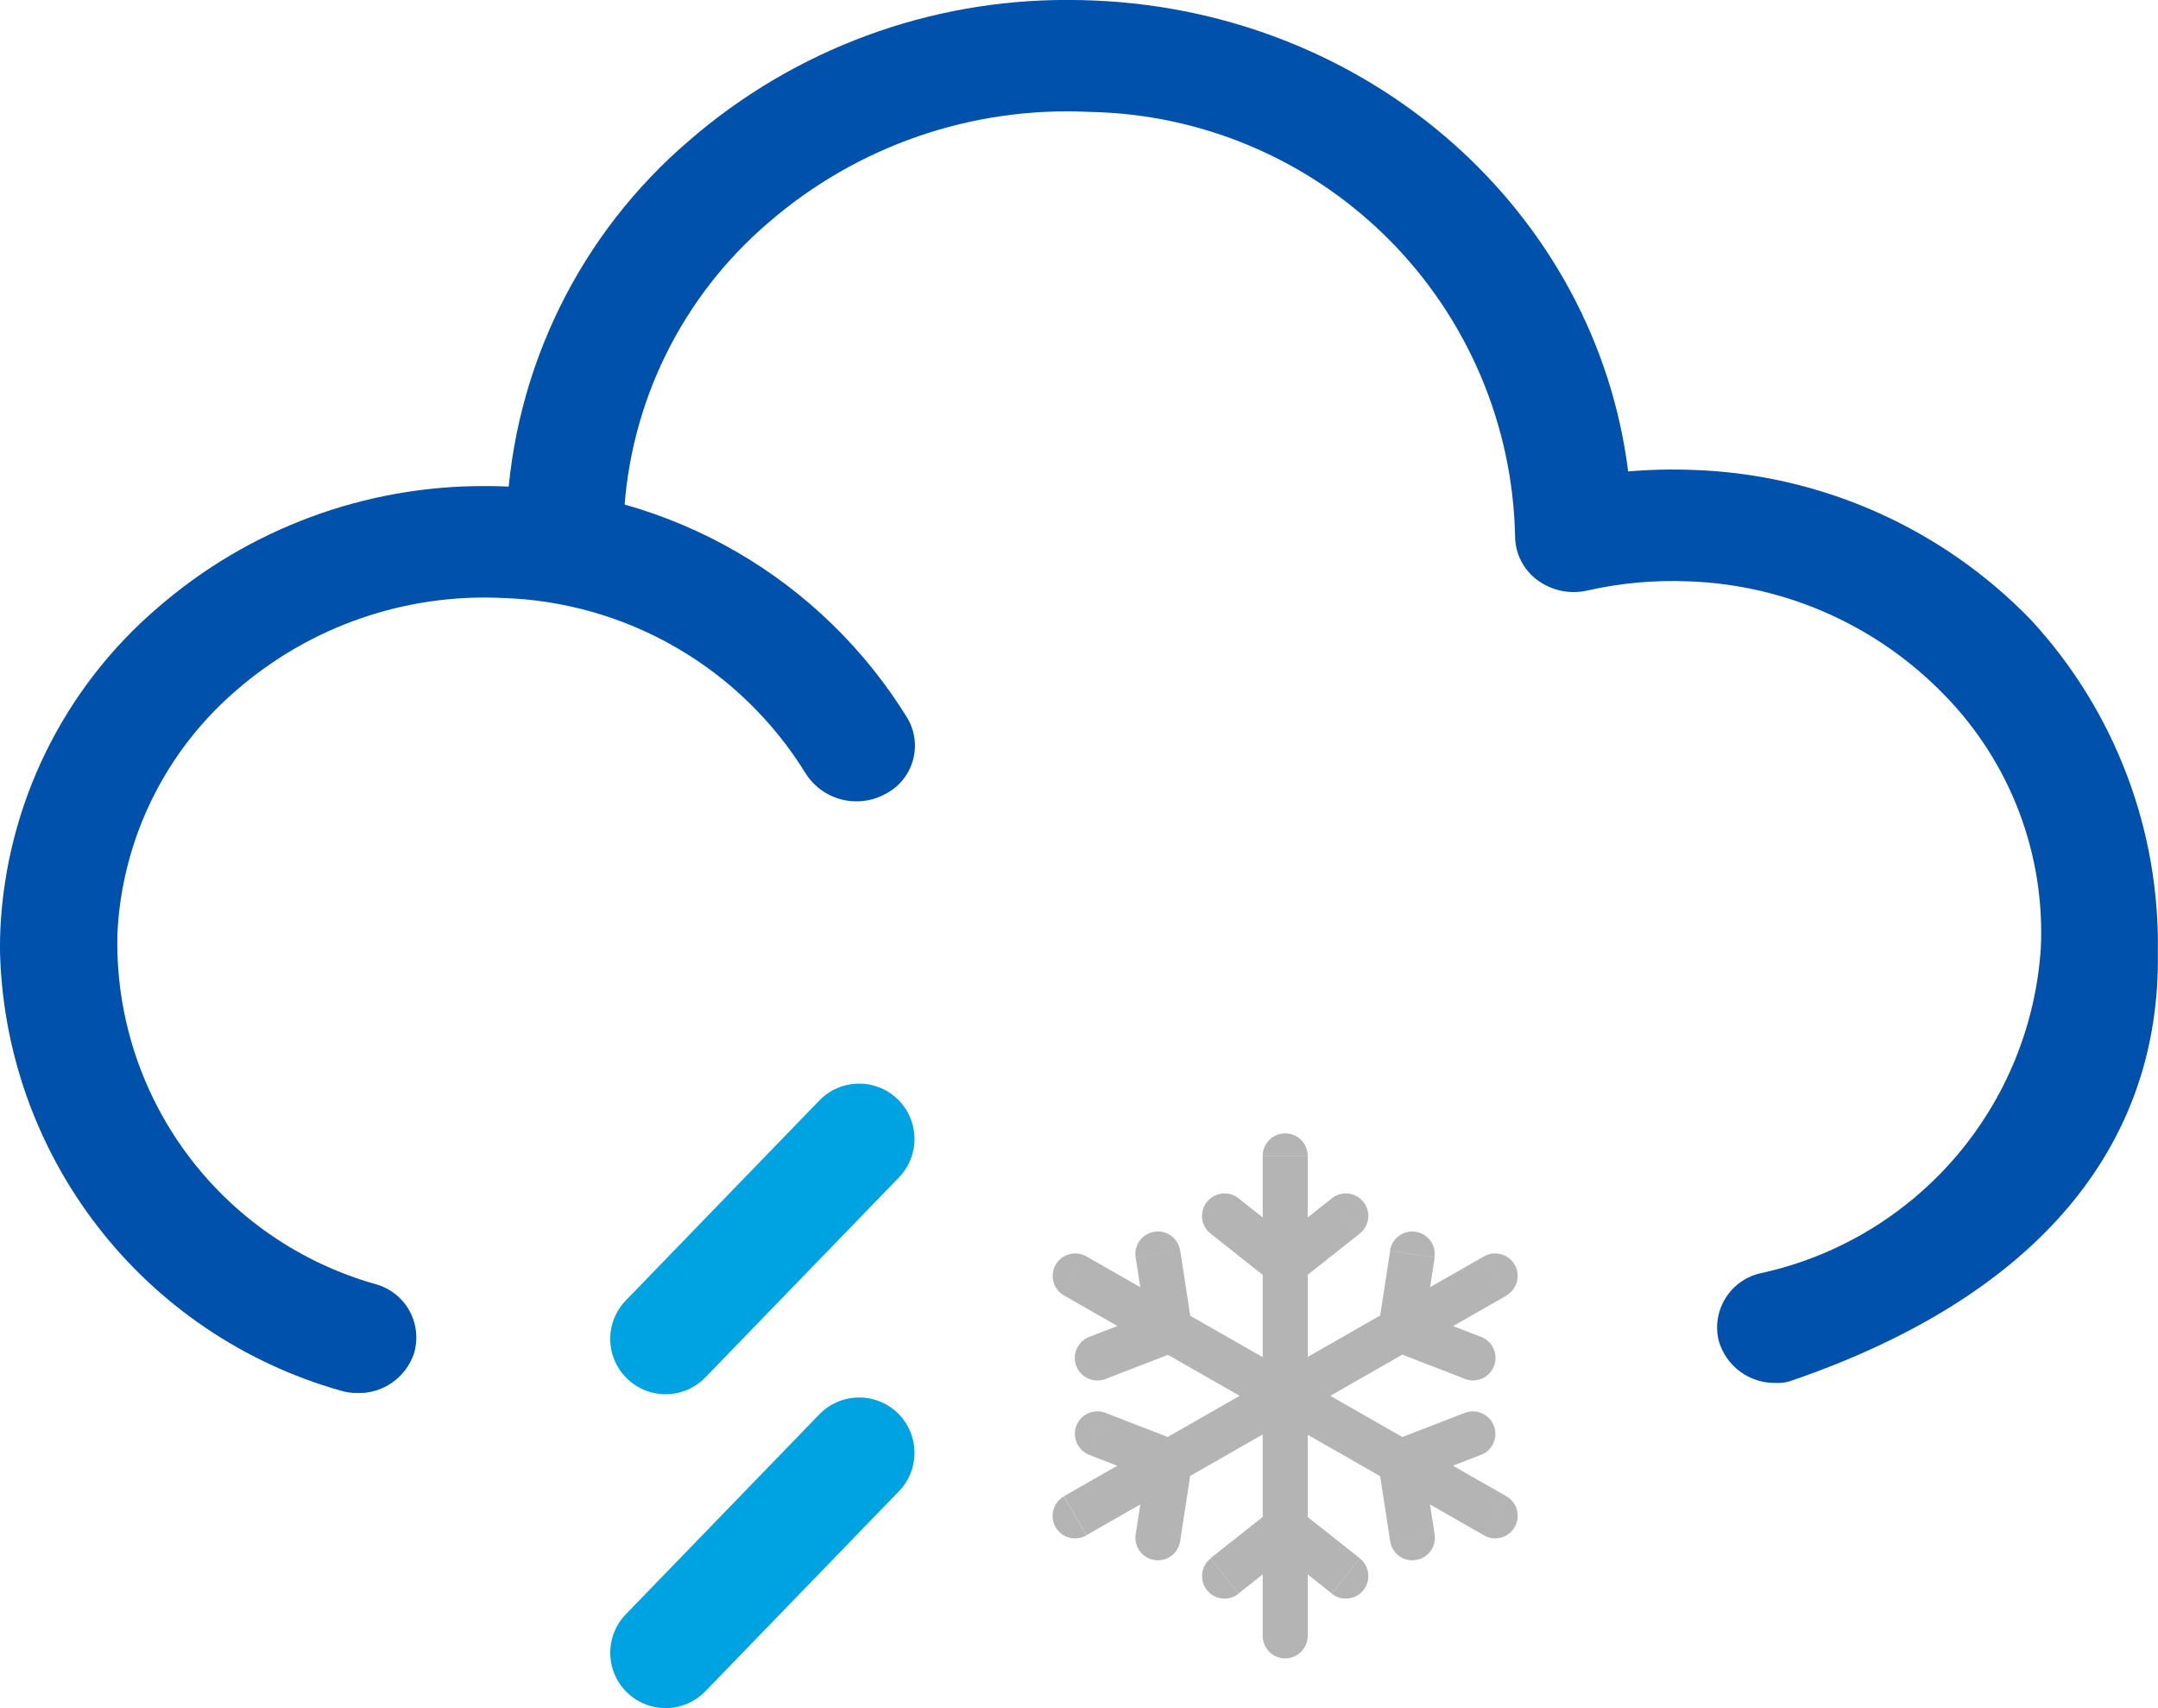 <svg xmlns="http://www.w3.org/2000/svg" xmlns:xlink="http://www.w3.org/1999/xlink" width="63.713" height="50.44" viewBox="0 0 63.713 50.44">
  <defs>
    <clipPath id="clip-path">
      <path id="Path_25604" data-name="Path 25604" d="M67.653,90.6a15.43,15.43,0,0,0-5.387,10.981l-.043.992,3.455.137.043-.988a12.218,12.218,0,0,1,4.265-8.692,13.46,13.46,0,0,1,9.471-3.274,12.8,12.8,0,0,1,12.578,12.531,1.618,1.618,0,0,0,.656,1.293,1.8,1.8,0,0,0,1.473.31,11.373,11.373,0,0,1,3-.271h.012a11.049,11.049,0,0,1,7.538,3.36,10.017,10.017,0,0,1,2.843,7.464,10.527,10.527,0,0,1-8.247,9.6,1.644,1.644,0,0,0-1.265,1.993,1.717,1.717,0,0,0,1.678,1.253,1.274,1.274,0,0,0,.415-.048c7.331-2.5,10.957-6.957,10.874-12.655a14.128,14.128,0,0,0-3.747-9.829,14.558,14.558,0,0,0-9.948-4.428h-.015a15.237,15.237,0,0,0-1.929.044c-.953-7.6-7.533-13.557-15.764-13.906q-.374-.016-.746-.016A16.988,16.988,0,0,0,67.653,90.6" transform="translate(-62.223 -86.452)" fill="#0051ab"/>
    </clipPath>
    <clipPath id="clip-path-2">
      <path id="Path_25605" data-name="Path 25605" d="M4.662,152.9a13.32,13.32,0,0,0-4.65,9.478q-.012.268-.013.534v.088a13.822,13.822,0,0,0,10.047,13.02,1.807,1.807,0,0,0,.522.077,1.724,1.724,0,0,0,1.648-1.15,1.633,1.633,0,0,0-1.127-2.067,10.471,10.471,0,0,1-7.622-10.359A10.1,10.1,0,0,1,7,155.325a11.161,11.161,0,0,1,7.835-2.708,10.913,10.913,0,0,1,8.95,5.179,1.776,1.776,0,0,0,2.362.605,1.6,1.6,0,0,0,.635-2.249,14.381,14.381,0,0,0-11.794-6.825q-.328-.014-.653-.014A14.657,14.657,0,0,0,4.662,152.9" transform="translate(0 -149.313)" fill="#0051ab"/>
    </clipPath>
    <clipPath id="clip-path-3">
      <path id="Path_5514" data-name="Path 5514" d="M129.11,142.158l-5.71,5.9a1.634,1.634,0,1,0,2.349,2.272l5.71-5.9a1.634,1.634,0,1,0-2.349-2.272" transform="translate(-122.94 -141.66)" fill="#00a3e2"/>
    </clipPath>
  </defs>
  <g id="rain_and_snow_sleet" data-name="rain and snow/sleet" transform="translate(-20 -29)">
    <g id="Group_13517" data-name="Group 13517" transform="translate(1.856 2.277)">
      <g id="Group_13485" data-name="Group 13485" transform="translate(0.144 -2.277)">
        <path id="Path_25606" data-name="Path 25606" d="M1045.348,71.148l42.329-.333,3.341-2.249,3.777-3.631,1.579-4.189.687-4.818-2.266-4.678L1091.98,47.9l-5.082-1.885-3.983-.349-1.579.349-.893-5.027-1.786-3.491-3.228-3.142-3.159-1.885-3.434-.977h-3.365l-2.335.559-2.4.768-3.64,2.374-2.884,2.3-1.923,3.142-.549,3.91-.412,1.466-3.3.419-3.777.628-3.3,1.815-2.884,3.98-1.236,4.818.343,3.561,1.786,3.7,2.335,2.793Z" transform="translate(-1017 -1)" fill="none" opacity="0.44"/>
        <g id="Group_13484" data-name="Group 13484" transform="translate(9 -9.739)">
          <g id="Group_13479" data-name="Group 13479" transform="translate(9 38.739)">
            <g id="Group_13477" data-name="Group 13477" transform="translate(14.92)">
              <g id="Group_13476" data-name="Group 13476" clip-path="url(#clip-path)">
                <rect id="Rectangle_6078" data-name="Rectangle 6078" width="48.875" height="40.839" transform="translate(-0.082 0)" fill="#0051ab"/>
              </g>
            </g>
            <g id="Group_13478" data-name="Group 13478" transform="translate(0 14.353)" clip-path="url(#clip-path-2)">
              <rect id="Rectangle_6079" data-name="Rectangle 6079" width="27.255" height="26.779" transform="translate(0 0)" fill="#0051ab"/>
            </g>
          </g>
        </g>
      </g>
    </g>
    <g id="Group_13518" data-name="Group 13518" transform="translate(2.423)">
      <g id="Group_13519" data-name="Group 13519" transform="translate(0 0.025)">
        <g id="Group_11640" data-name="Group 11640" transform="translate(35.596 60.975)">
          <g id="Group_11639" data-name="Group 11639" clip-path="url(#clip-path-3)">
            <rect id="Rectangle_5654" data-name="Rectangle 5654" width="9.314" height="9.172" transform="translate(-0.168 0)" fill="#00a3e2"/>
          </g>
        </g>
        <g id="Group_11640-2" data-name="Group 11640" transform="translate(35.596 70.243)">
          <g id="Group_11639-2" data-name="Group 11639" clip-path="url(#clip-path-3)">
            <rect id="Rectangle_5654-2" data-name="Rectangle 5654" width="9.314" height="9.172" transform="translate(-0.168 0)" fill="#00a3e2"/>
          </g>
        </g>
      </g>
      <path id="snow-svgrepo-com" d="M13.316,6.206a.664.664,0,0,0-.825-1.042ZM10.7,6.582a.664.664,0,0,0,.825,1.042Zm0,1.042a.664.664,0,0,0,.825-1.042ZM9.736,5.165a.664.664,0,0,0-.825,1.042ZM10.45,7.1a.664.664,0,1,0,1.329,0Zm1.329-3.188a.664.664,0,0,0-1.329,0Zm0,3.188a.664.664,0,1,0-1.329,0ZM10.45,14.9a.664.664,0,0,0,1.329,0Zm-1.538.9a.664.664,0,1,0,.825,1.042Zm2.615-.376a.664.664,0,0,0-.825-1.042Zm0-1.042a.664.664,0,1,0-.825,1.042Zm.965,2.459a.664.664,0,1,0,.825-1.042ZM11.778,14.9a.664.664,0,0,0-1.329,0ZM10.45,18.085a.664.664,0,0,0,1.329,0ZM5.809,11.5a.664.664,0,1,0-.479,1.239Zm1.655,2.065a.664.664,0,1,0,.479-1.239Zm.9-.518a.664.664,0,1,0-1.313-.2ZM6.7,15.09a.664.664,0,1,0,1.313.2Zm1.331-1.565a.664.664,0,0,0-.659-1.154Zm-3.449.441a.664.664,0,0,0,.659,1.154Zm2.79-1.594a.664.664,0,0,0,.659,1.154Zm7.479-2.743a.664.664,0,1,0-.659-1.153Zm1.565.868A.664.664,0,0,0,16.9,9.257ZM14.763,8.432a.664.664,0,1,0-.479,1.239Zm-.9.518a.664.664,0,1,0,1.313.2Zm1.659-2.04a.664.664,0,0,0-1.313-.2ZM14.194,8.474a.664.664,0,1,0,.659,1.153Zm3.449-.441a.664.664,0,1,0-.659-1.153ZM5.33,9.257A.664.664,0,1,0,5.809,10.5Zm2.614.414a.664.664,0,1,0-.479-1.239Zm-.9-.518a.664.664,0,1,0,1.313-.2Zm.968-2.445a.664.664,0,0,0-1.313.2Zm-.641,2.92a.664.664,0,0,0,.659-1.153ZM5.244,6.88a.664.664,0,0,0-.659,1.153Zm2.79,1.594a.664.664,0,0,0-.659,1.153Zm6.161,5.05a.664.664,0,1,0,.659-1.154Zm2.7-.783a.664.664,0,0,0-.479-1.239Zm-2.614-.414a.664.664,0,1,0,.479,1.239Zm.9.518a.664.664,0,0,0-1.313.2Zm-.968,2.445a.664.664,0,1,0,1.313-.2Zm.641-2.92a.664.664,0,1,0-.659,1.154Zm2.131,2.748a.664.664,0,0,0,.659-1.154ZM12.492,5.165,10.7,6.582l.825,1.042,1.79-1.417Zm-.965,1.417L9.736,5.165,8.912,6.206,10.7,7.624Zm.252.521V3.914H10.45V7.1Zm-1.329,0V14.9h1.329V7.1Zm-.713,9.732,1.79-1.417L10.7,14.376l-1.79,1.417Zm.965-1.417,1.79,1.417.825-1.042-1.79-1.417ZM10.45,14.9v3.188h1.329V14.9ZM5.33,12.742l2.134.825.479-1.239L5.809,11.5Zm1.718.1L6.7,15.09l1.313.2.345-2.243Zm.327-.476-2.79,1.594.659,1.154,2.79-1.594Zm.659,1.154,6.82-3.9-.659-1.153-6.82,3.9ZM16.9,9.257l-2.134-.825-.479,1.239,2.134.825Zm-1.718-.1.345-2.243-1.313-.2L13.867,8.95Zm-.327.476,2.79-1.594L16.984,6.88l-2.79,1.594ZM5.809,10.5l2.134-.825L7.465,8.432,5.33,9.257ZM8.361,8.95,8.015,6.708,6.7,6.91l.345,2.243Zm-.327-.476L5.244,6.88,4.585,8.034l2.79,1.594ZM7.375,9.628l6.82,3.9.659-1.154-6.82-3.9ZM16.419,11.5l-2.134.825.479,1.239,2.134-.825Zm-2.551,1.546.345,2.243,1.313-.2-.345-2.243Zm.327.476,2.79,1.594.659-1.154-2.79-1.594Z" transform="translate(44.407 59.22)" fill="#b4b4b4"/>
    </g>
  </g>
</svg>
